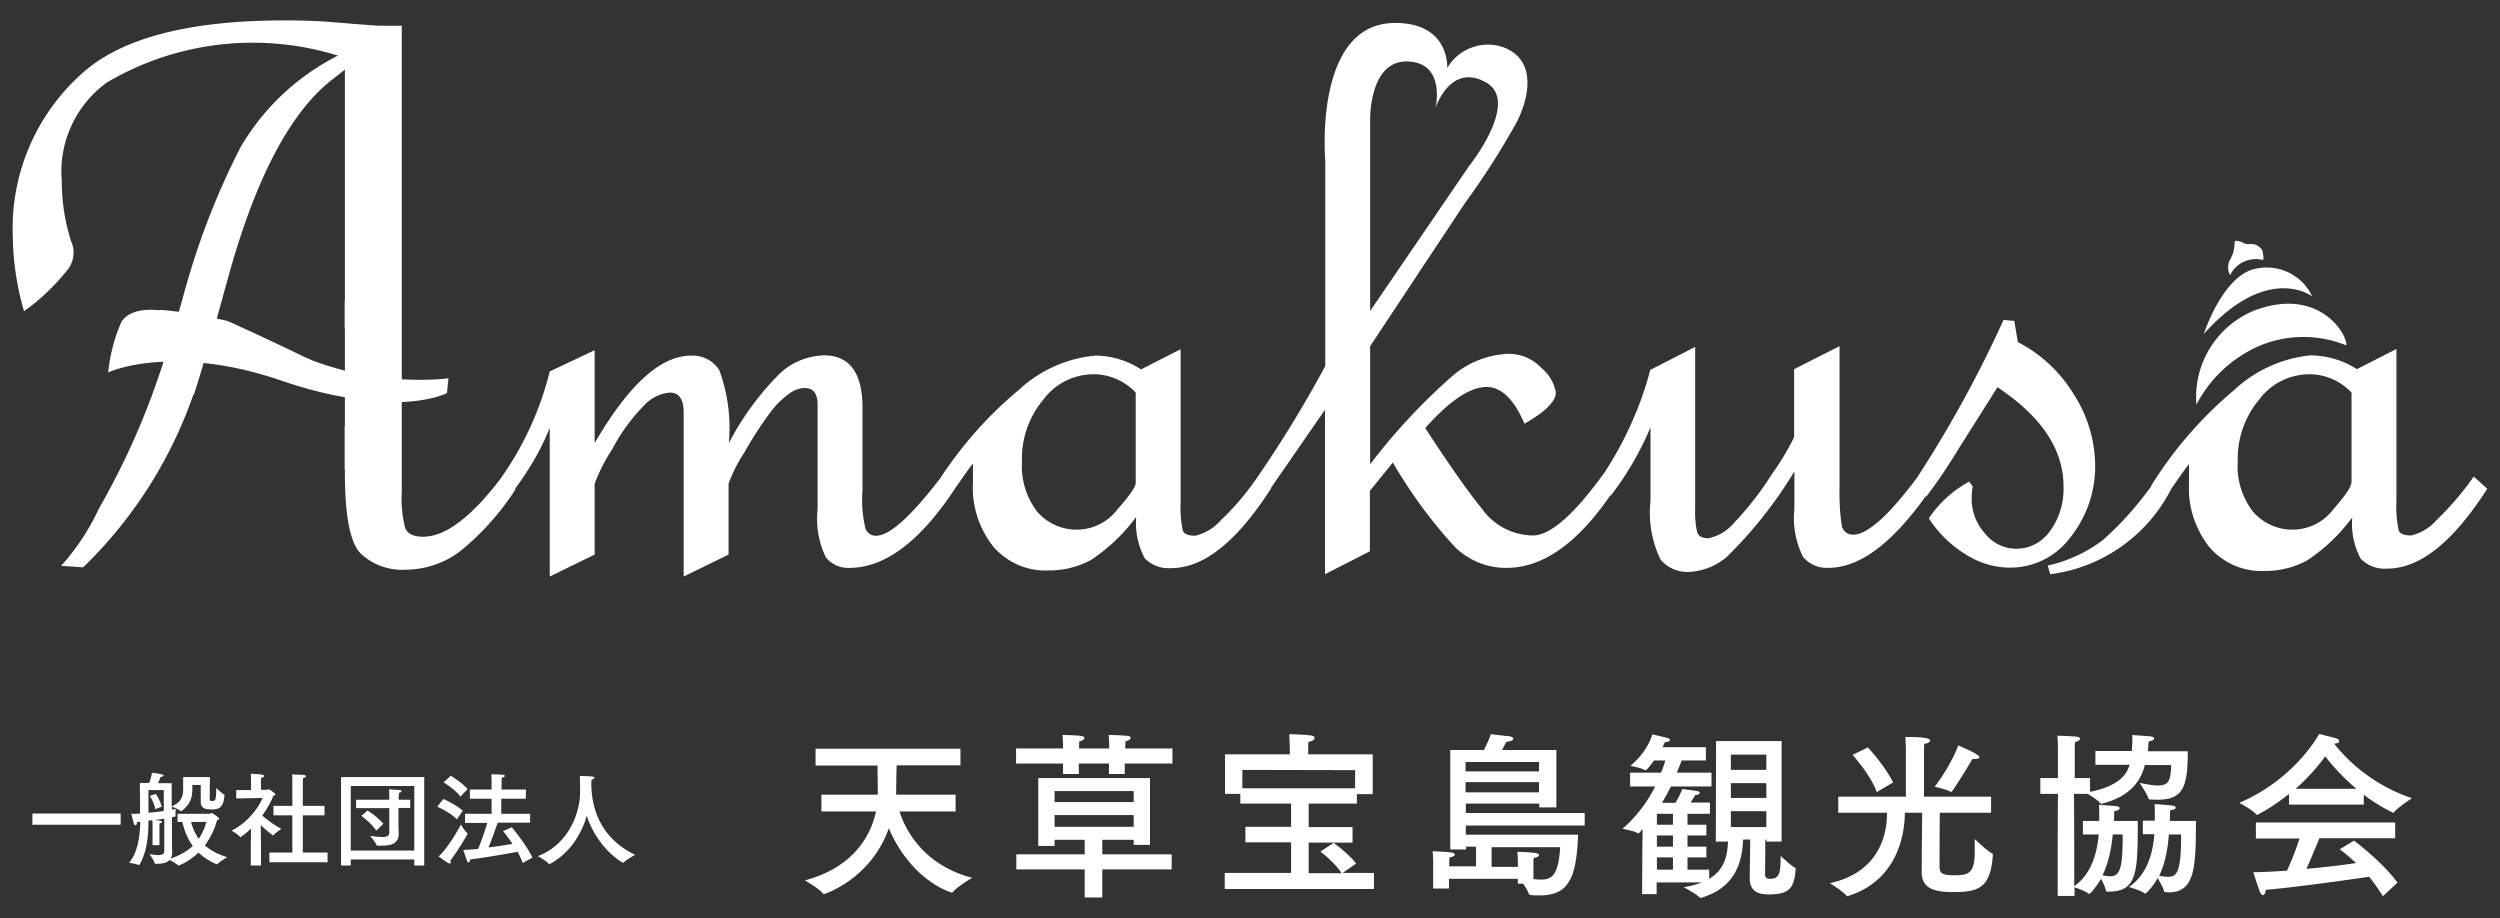 <svg xmlns="http://www.w3.org/2000/svg" width="98" height="36" viewBox="0 0 98 36"><rect x="0" y="0" width="98" height="36" fill="#333333" stroke="none"/><path fill="#FFF" d="M90.64 11.62s-1.73-1.34-4.25 1.47c0 0 .67-2.09 1.86-2.51.95-.3 1.97.14 2.39 1.04M88.7 9.89c-.01-.03-.01-.07-.03-.1a.574.574 0 0 0-.33-.22c-.11-.02-.22.02-.34-.02-.1-.06-.22-.1-.34-.11-.01 0-.03 0-.04.01s-.02.03-.02.05c-.01.13-.02.25-.05.38-.04.12-.09.23-.15.33-.08.19-.08.4.02.58.23-.48.77-.73 1.29-.6.04 0 0-.28-.01-.3M96.97 18.68c-.43.62-.92 1.19-1.46 1.71-.26.3-.61.51-1 .6-.26 0-.42-.06-.48-.19-.08-.37-.11-.76-.09-1.14v-5.98l-1.55.79c-.54-.35-1.17-.53-1.81-.54-1.12.11-2.18.59-3 1.36a15.631 15.631 0 0 0-3.26 3.76l.01.01c-.56.77-1.19 1.49-1.91 2.12-.64.48-1.37.82-2.15.99l.1.34a6.206 6.206 0 0 0 4.75-3.36c.35-.5.58-.83.69-.96v.76c-.05.9.24 1.79.8 2.5.54.62 1.33.97 2.15.93.58.01 1.15-.13 1.66-.4a6.89 6.89 0 0 0 1.79-1.7c-.05.56.06 1.12.33 1.62.27.28.65.42 1.04.39 1.28 0 2.58-1.04 3.92-3.13l-.53-.48zm-4.8.25c0 .16-.24.5-.7 1.03-.36.48-.91.77-1.51.8-.63.03-1.23-.23-1.64-.7-.43-.56-.65-1.26-.6-1.96-.03-.89.27-1.76.85-2.45.45-.6 1.15-.96 1.91-.98.64-.01 1.26.25 1.7.72v3.54h-.01z"/><path fill="#FFF" d="M88.61 13.54c1.08-.44 2.29-.44 3.37 0 .03-.48-1.12-2.32-3.63-1.36-1.47.61-2.38 2.1-2.25 3.68a5.063 5.063 0 0 1 2.51-2.32zM81.3 15.47a5.521 5.521 0 0 0-2.2-2.06l-.14-.83-.42-.04a46.91 46.91 0 0 1-3.39 6.18c-1.11 1.49-1.95 2.24-2.51 2.24a.439.439 0 0 1-.45-.4c-.07-.49-.09-.99-.08-1.49v-5.5l-1.78.9v2.67c-.25.5-.54.99-.87 1.44-.43.69-.93 1.33-1.49 1.92-.26.31-.61.52-1.01.6-.23 0-.38-.08-.43-.24-.07-.3-.09-.61-.08-.92V13.6l-1.76.9c-.37 1.42-.98 2.76-1.77 3.99-1.2 1.67-2.14 2.5-2.83 2.5-.8-.01-1.54-.4-2-1.05-.57-.7-1.31-1.76-2.22-3.16.95-1.07 1.75-1.61 2.41-1.61.57 0 1.07.48 1.48 1.44.82-.47 1.23-.88 1.23-1.23-.07-.37-.26-.7-.55-.94a1.77 1.77 0 0 0-1.33-.57c-.81.04-1.59.35-2.2.89a23.684 23.684 0 0 0-3.2 3.44v-4.63s2.41-3.64 3.71-5.6c.73-1 1.4-2.04 2-3.12.37-.66.99-2.39-.44-2.98-.84-.32-1.8.02-2.25.8 0 0 .12-1.77-2.04-1.77-3.21 0-2.74 5.38-2.74 5.38v8.07c-.83 1.54-1.74 3.03-2.74 4.47-.4.57-.85 1.1-1.36 1.58-.26.3-.61.51-1 .6-.26 0-.42-.06-.48-.19-.08-.37-.11-.76-.09-1.14v-5.98l-1.55.79c-.54-.35-1.17-.54-1.81-.54-1.12.11-2.18.59-3 1.36-1.19.99-2.22 2.16-3.07 3.46-1.15 1.49-1.98 2.24-2.5 2.24-.18.01-.35-.1-.42-.27-.12-.49-.16-1-.12-1.5v-3.24c0-1.37-.5-2.06-1.51-2.06-.67.02-1.31.29-1.78.76-.78.79-1.44 1.7-1.95 2.68a6.57 6.57 0 0 0-.37-2.85c-.23-.38-.66-.6-1.11-.58-1.19 0-2.45 1.14-3.78 3.43v-3.64l-1.76.83c-.38 1.54-1.05 2.98-1.97 4.26-1.14 1.48-2.14 2.22-2.99 2.22-.39 0-.62-.12-.71-.35-.11-.46-.16-.92-.13-1.39v-3.54c1.2-.05 1.77-.35 1.77-.35l.06-.58c-.61.07-1.22.07-1.83.04V1.01h-.9c-.04 0-.71-.05-2.04-.16C12.33.82 11.78.8 11.15.8c-3.72 0-6.35.68-7.89 2.04A8.125 8.125 0 0 0 .5 9.22c.01 1.01.16 2.01.44 2.98.65-.46 1.23-1.02 1.73-1.65.23-.31.28-.73.12-1.09-.25-.77-.37-1.58-.37-2.39-.12-1.46.52-2.88 1.68-3.77l.08-.06c2.74-1.62 6.03-2 9.07-1.06-1.59.8-2.92 2.05-3.82 3.59-.95 1.85-1.7 3.81-2.24 5.82l-.18.63c-.23-.02-.47-.06-.7-.07-.07.01-.14.01-.21 0-1-.06-1.28.36-1.35.49-.27.62-.44 1.28-.51 1.96 0 0 .75-.36 2.17-.42a29.67 29.67 0 0 1-2.54 5.77c-.37.8-.87 1.56-1.47 2.23l.86.06a17.38 17.38 0 0 0 4.32-6.77h.02c.14-.44.28-.88.38-1.24.89.09 1.92.3 3.11.71.91.31 1.72.51 2.43.63v1.11c0 .01-.01.03-.01.05v1.69l.01-.01c-.01 1.74.19 2.83.6 3.27.48.46 1.14.7 1.81.65a3.54 3.54 0 0 0 2.08-.7c.86-.69 1.6-1.52 2.2-2.45l-.02-.02c.55-.74 1.02-1.53 1.36-2.39v5.83l1.76-.86v-2.78c.18-.48.42-.94.7-1.37.33-.63.75-1.2 1.25-1.71.26-.28.62-.46 1-.49.36 0 .54.26.54.79v6.42l1.76-.86v-2.78c.16-.44.37-.85.63-1.24.3-.54.64-1.06 1.01-1.56.2-.27.44-.51.71-.71.18-.14.4-.23.63-.24.34 0 .51.22.51.65v4.09c-.07.66.04 1.32.33 1.91.23.27.57.42.92.4 1.39 0 2.78-1.04 4.15-3.13.35-.5.58-.83.69-.96v.76c-.05.9.24 1.79.8 2.5.54.62 1.33.97 2.15.93.58.01 1.15-.13 1.66-.4a6.89 6.89 0 0 0 1.79-1.7c-.05.56.07 1.12.33 1.62.27.28.65.42 1.04.39 1.28 0 2.58-1.04 3.92-3.13l-.01-.01 2.12-3.07v6.45l1.76-.9v-2.37l.9-1.11a18.92 18.92 0 0 0 2.44 3.32c.54.52 1.26.82 2.02.81 1.42 0 2.77-.96 4.07-2.85l.02.01c.63-.82 1.15-1.72 1.55-2.67v2.89c-.09.78.05 1.58.39 2.29.27.33.69.51 1.12.49a2.5 2.5 0 0 0 1.46-.57 17 17 0 0 0 2.67-3.37v1.48c-.07.64.05 1.29.34 1.87.24.29.61.45.99.43 1.22 0 2.49-.95 3.82-2.81l.02.02c.47-.62.9-1.27 1.3-1.93l1.49-2.36c1.72 1.14 2.59 2.43 2.59 3.89.02.63-.16 1.24-.53 1.75-.31.44-.81.7-1.35.69-.46-.01-.9-.22-1.19-.59-.34-.37-.53-.85-.53-1.35 0-.17.01-.34.04-.51l-.14-.18c-.64.35-1.18.84-1.58 1.44.38.59.89 1.08 1.49 1.44.48.3 1.03.47 1.6.49.98.03 1.9-.42 2.47-1.2.64-.81.98-1.82.96-2.85-.02-.97-.3-1.91-.83-2.73zM53.71 4.7s-.05-2.34 1.47-2.29c1.52.05 1.09 1.83 1.09 1.83s.57-1.8 1.98-1.01c1.36.76-.67 3.29-.67 3.29l-3.87 5.67V4.7zm-40.19 7.09h-.01v1.09h.01v1.65c-.41-.11-.82-.23-1.22-.38a.612.612 0 0 1-.12-.05c-.04-.02-.11-.05-.16-.07l-.03-.01c-1.58-.77-2.9-1.36-3.05-1.43-.14-.04-.29-.07-.44-.1.09-.33.23-.85.44-1.6 1.08-3.92 2.45-6.52 4.12-7.8l.46-.36v9.06zm31 7.15c-.01.15-.24.49-.71 1.02-.36.48-.91.77-1.51.8-.63.03-1.23-.23-1.64-.7-.43-.56-.64-1.26-.6-1.96-.03-.89.27-1.76.85-2.45.45-.6 1.15-.96 1.91-.98.64-.01 1.26.25 1.7.72v3.55zM4.73 32.33H1.27v-.44h3.46v.44zm2.81-1.58v.19c0 .38-.12.62-.42.85-.01 0-.01.01-.02.01 0 0-.01 0-.02-.01-.11-.07-.22-.13-.34-.17v.12l.15-.03s-.01.11-.01.2v.08c0 .01-.01.02-.02.02-.04.01-.08.02-.12.02v.88c0 .27.01.46.01.5 0 .11-.02.19-.07.25.38-.13.66-.3.88-.5-.22-.29-.34-.62-.41-.94h-.19v-.32h1.27c.02 0 .05-.03.07-.03.02 0 .29.17.29.23 0 .03-.04.04-.08.05-.07.24-.2.62-.48.99.22.19.5.35.88.46 0 0-.3.17-.38.27 0 .01-.01.01-.02.01-.02 0-.38-.13-.73-.46-.37.37-.78.51-.78.51-.01 0-.02 0-.02-.01-.06-.06-.25-.17-.33-.21-.11.12-.3.15-.49.15H6.1c-.02 0-.03 0-.04-.02-.02-.11-.2-.36-.2-.36.13.02.24.04.34.04.15 0 .24-.04.24-.16v-1.27c-.12.02-.25.04-.38.06.2.01.29.03.29.07 0 .02-.03.04-.1.06v.85h-.27v-.78s0-.12-.01-.2l-.15.02c0 .59-.06 1.23-.35 1.72-.01.01-.01.02-.02.02h-.01c-.11-.05-.38-.09-.38-.09.35-.42.42-1.03.44-1.61l-.13.02c0 .08-.03.12-.06.12-.02 0-.04-.02-.06-.06-.03-.09-.1-.39-.1-.39h.1c.07 0 .15 0 .24-.01v-.32c0-.3-.01-.88-.01-.88h.37c.05-.15.1-.32.11-.4 0 0 .25.03.37.06.05.01.08.03.08.05 0 .02-.04.05-.12.06-.02.08-.06.16-.09.24h.53v.91c.41-.18.45-.42.45-.71v-.44h1.05c0 .06-.01.6-.01.85 0 .08.04.09.1.09.14 0 .15-.07.16-.51 0 0 .22.21.3.25.02.01.02.02.02.04-.04.45-.18.55-.51.55-.25 0-.42-.05-.42-.31v-.65h-.33v-.02zm-1.72.22v.89c.2-.02.42-.04.6-.07v-.82h-.6zm.27.75c-.06-.29-.22-.52-.22-.52l.24-.08s.16.23.23.5l-.25.1zm1.4.5c.06.23.16.46.3.66.14-.21.24-.43.3-.66h-.6zm2.74-1.26h.23c.02 0 .05-.02.07-.02.03 0 .27.16.27.2 0 .02-.04.04-.08.05-.09.21-.23.49-.44.78.18.16.48.38.75.52 0 0-.24.16-.31.25 0 .01-.01.01-.01.01-.01 0-.01 0-.02-.01-.16-.12-.33-.26-.47-.4l.01.76v.83h-.4v-.78l.01-.67c-.2.2-.42.34-.42.34s-.01 0-.01-.01c-.06-.09-.33-.25-.33-.25.7-.35 1.1-.99 1.21-1.28l-1.03.02v-.33h.58v-.35s0-.19-.01-.29c0 0 .37.02.46.04.04.01.06.03.06.05 0 .03-.04.06-.11.07-.01.04-.01.15-.01.15v.32zm1.64.63h.85v.37h-.85v1.46h.97v.38h-2.28v-.38h.9v-1.46h-.74v-.37h.74v-.9s0-.23-.01-.33c0 0 .39.01.48.02.04.01.06.03.06.05 0 .03-.03.06-.11.07-.01.07-.01.19-.01.19v.9zm4.76 2.34h-.39v-.24h-2.49v.24h-.38v-3.47h3.26v3.47zm-2.88-3.12v2.53h2.49v-2.53h-2.49zm2.32.86h-.45v.62c0 .18.01.34.01.37v.01c0 .42-.32.48-.68.48h-.15c-.02 0-.04-.01-.04-.02-.04-.12-.25-.36-.25-.36.2.02.35.04.47.04.2 0 .28-.05.28-.18v-.95h-1.3v-.33h1.3v-.12s0-.2-.01-.29c0 0 .29.02.41.03.05 0 .08.02.08.05 0 .02-.03.05-.1.06 0 .05-.01.17-.01.17v.1h.45v.32h-.01zm-1.32.89c-.2-.29-.49-.5-.58-.58l.24-.21s.35.22.62.52l-.28.27zm3.16-.44c-.25-.27-.77-.5-.77-.5l.24-.3s.5.22.76.46l-.23.34zm-.24 1.68c0 .03-.02.05-.04.05-.01 0-.02 0-.04-.01-.1-.05-.4-.27-.4-.27.33-.27.77-1.04.88-1.25 0 0 .15.26.25.34 0 0 .01.01.01.02 0 .02-.32.58-.68 1.06.01.01.02.03.02.06zm.38-2.57c-.22-.3-.66-.56-.66-.56l.28-.26s.42.25.66.52l-.28.3zm2.56.08h-.96v.59h1.13v.35h-1.27c-.06.17-.21.6-.36.97.35-.04.7-.1.94-.14-.13-.19-.26-.37-.37-.5l.34-.15c.03.02.62.76.81 1.19l-.38.21c-.04-.13-.12-.28-.2-.44-.38.07-1.27.23-1.86.3-.01.08-.04.12-.06.12-.02 0-.04-.02-.06-.06-.05-.13-.15-.43-.15-.43.17-.01.37-.02.58-.04.15-.35.28-.76.36-1.02h-.87v-.36h1.04v-.59h-.85v-.36h.85v-.16c0-.14 0-.26-.01-.44 0 0 .38.01.46.02.04.01.07.02.07.05 0 .02-.04.05-.12.07-.01.22-.01.36-.01.36v.1h.96l-.01.36zm2.57-.57c.01 1.21.56 2.22 1.72 2.77 0 0-.34.18-.45.3 0 0-.01.01-.02.01-.04 0-1-.55-1.43-1.84-.2.7-.65 1.46-1.45 1.89h-.02s-.01 0-.02-.01c-.1-.12-.43-.3-.43-.3 1.22-.46 1.66-1.71 1.66-2.51 0-.36-.01-.58-.01-.63 0 0 .31 0 .49.02.06.01.08.02.08.04 0 .03-.05.07-.12.09.01.02 0 .08 0 .17zM37.67 30h-2.52c-.01.28-.02.76-.02 1.05v.1h2.33v.66h-2.2c.4 1.22 1.37 2.22 2.85 2.6 0 0-.58.34-.75.55-.01.01-.03.03-.05.03 0 0-1.55-.41-2.47-2.52-.7 2-2.53 2.58-2.54 2.58s-.02-.01-.04-.02c-.13-.19-.71-.52-.71-.52 1.81-.48 2.56-1.64 2.79-2.7H32.2v-.66h2.21v-.08c0-.31-.01-.74-.01-1.06h-2.43v-.66h5.68V30h.02zm8.27-.07h-1.85v.41h-.62v-.41h-1.18v.41h-.62v-.41h-1.84v-.59h1.84v-.13s0-.18-.02-.4c0 0 .55.01.74.04.08.01.12.05.12.08 0 .05-.06.1-.2.13-.01.11-.01.22-.01.22v.06h1.18v-.13s0-.18-.02-.4c0 0 .56.01.75.04.08.01.11.04.11.08s-.06.1-.2.13c-.01.11-.01.22-.01.22v.06h1.85v.59h-.02zm-.86 3.19h-.64v-.2h-1.23v.57h2.72v.59h-2.72v1.1h-.69v-1.1h-2.68v-.59h2.68v-.57h-1.18v.24h-.64V30.5h4.38v2.62zm-3.74-2.11v.43h3.1v-.43h-3.1zm0 .94v.46h3.1v-.46h-3.1zm12.47-.82h-.62v.37H51.3v.92h1.72v.61H51.3v1.2h1.29c-.28-.44-.83-.85-.83-.85l.52-.34s.59.43.88.81l-.53.37h1.23v.63h-5.85v-.63h2.6v-1.2h-1.79v-.61h1.79v-.91h-1.99v-.38h-.6v-1.55h2.54v-.18c0-.06-.01-.4-.02-.61 0 0 .55.01.84.05.11.01.15.05.15.1 0 .06-.08.13-.24.15-.01.15-.01.32-.01.36v.13h2.53v1.56zm-5.11-.95v.72h4.42v-.71l-4.42-.01zm12.28 1.47h-.64v-.15h-2.88v.37h4.66v.49h-4.66v.36h4.4c-.06 1.76-.4 2.38-1.51 2.38-.32 0-.41-.01-.42-.06-.03-.1-.13-.26-.22-.4h-.21v-.19h-2.7v.38h-.62v-1s0-.22-.02-.46c0 0 .59.02.74.05.08.01.13.05.13.08 0 .04-.06.09-.21.11-.01.13-.01.29-.01.29v.06h1.05v-.77h-.39v.11h-.62v-3.9h1.32c.12-.23.24-.51.27-.62l.7.08c.11.01.18.05.18.09 0 .06-.08.11-.27.13-.05.09-.11.21-.17.32h2.13v2.25h-.03zm-3.53-1.78v.37h2.88v-.37h-2.88zm0 .79v.4h2.88v-.4h-2.88zm1.02 2.55v.77h1.03v-.2s0-.18-.02-.39c0 0 .57.02.72.05.08.01.13.05.13.08 0 .04-.06.09-.21.11-.01.11-.01.22-.01.22v.61c.1.01.2.02.29.02.44 0 .69-.18.76-1.27h-2.69zm11.37-.22h-.6v-.08h-.04c0 .53-.01 1.31-.01 1.37 0 .11.05.17.2.17.38 0 .41-.25.41-.9 0 0 .42.4.56.46.02.01.03.04.03.06-.06.76-.25.99-1.06.99-.27 0-.74-.03-.74-.62 0-.2.01-1.06.02-1.53h-.28c-.04.96-.35 1.89-1.63 2.28-.01 0-.02.01-.03.01s-.03-.01-.04-.01c-.11-.14-.63-.41-.63-.41.28-.05.51-.11.71-.19h-1.77v.46h-.57l.01-1.91c0-.08.01-.37.01-.64-.07.08-.14.17-.17.17-.01 0-.01 0-.02-.01-.14-.09-.6-.17-.6-.17.53-.46.97-1.03 1.28-1.66h-.98v-.54h1.21c.07-.16.13-.33.17-.48h-.44c-.19.26-.31.39-.34.39-.01 0-.01 0-.02-.01-.14-.09-.57-.17-.57-.17.7-.58.86-1.23.86-1.23s.46.1.6.14c.05.01.09.05.09.08 0 .04-.05.07-.19.08-.04.06-.06.13-.1.2h1.7v.52h-.95c-.04.12-.11.28-.19.48h1.36v.54H65.5c-.1.2-.22.42-.35.64h.53c.15-.25.27-.54.27-.54s.46.06.59.08c.05.01.09.04.09.07 0 .03-.05.08-.18.09-.04.08-.11.19-.18.29h.76v.44h-.88v.43h.74v.42h-.74v.44h.74v.42h-.74v.48H67v.36c.57-.34.71-.85.74-1.46h-.48l.01-3.94h2.57v3.94zm-4.89-1.09v.43h.63v-.43h-.63zm0 .85v.44h.63v-.44h-.63zm0 .86v.48h.63v-.48h-.63zm2.9-4.03v.6h1.39v-.6h-1.39zm0 1.12v.58h1.39v-.58h-1.39zm0 1.1v.62h1.39v-.62h-1.39zm10.21.06h-2.02c-.01.61-.01 2.09-.01 2.14.01.24.13.31.58.31.55 0 .8-.06.8-.94V32.89s.5.48.69.57c.02.01.02.04.02.06-.09 1.26-.53 1.45-1.54 1.45-.78 0-1.25-.15-1.25-.78 0-.21.01-1.65.02-2.33h-.68c0 .59-.15 2.61-2.22 3.26-.01 0-.01.01-.03.01-.01 0-.03-.01-.04-.02-.11-.15-.65-.49-.65-.49 2.07-.45 2.24-2.12 2.24-2.72v-.04h-1.91v-.63h2.65v-1.79s0-.25-.02-.55h.07c.8 0 .9.08.9.14 0 .05-.08.11-.23.13-.01.14-.01.38-.01.38v1.69h2.63v.63h.01zm-4.49-.81c-.21-.57-.68-1.15-.95-1.46l.6-.29c.29.31.74.87.99 1.37l-.64.38zm2.9-.01c-.14-.09-.63-.2-.63-.2.41-.53.8-1.25.92-1.62 0 0 .48.2.71.34.08.05.12.09.12.13 0 .04-.06.06-.19.06h-.08s-.48.82-.8 1.27c-.01.01-.02.03-.05.02.02.01.01.01 0 0zm7.61-1.06c-.15.61-.55 1.23-1.67 1.52-.01 0-.03.01-.04.01s-.02-.01-.03-.01c-.09-.13-.36-.29-.5-.38h-.54c.01 1.2.01 2.76.01 3.62.7-.5.9-1.35.96-2.03h-.62v-.53h.64v-.06c0-.44-.01-.55-.01-.57.05 0 .56.04.68.05.09.01.13.04.13.08 0 .05-.08.11-.21.11 0 0-.01.21-.01.36v.03h.93c0 1.97-.01 2.77-1.12 2.77h-.08c-.03 0-.04-.01-.05-.04-.02-.12-.11-.32-.19-.46-.07.13-.39.59-.47.59-.01 0-.01 0-.02-.01-.12-.1-.44-.21-.55-.25v.34h-.66c0-.69 0-2.57.01-4h-.69v-.62h.69v-1.18c0-.15-.01-.33-.02-.48 0 0 .52.01.76.04.08.01.13.04.13.08s-.07.1-.2.13c-.01.09-.01.22-.01.33v1.08h.6v.54c1.08-.22 1.43-.64 1.55-1.06h-1.34v-.54h1.43v-.03c0-.13.02-.29.02-.43 0-.06 0-.12-.01-.17.06.01.6.04.74.06.08.01.12.04.12.08 0 .05-.08.1-.21.11 0 0-.03.29-.03.39h1.56c0 1.39-.17 1.9-1.2 1.9-.09 0-.19-.01-.28-.01-.03 0-.05-.01-.06-.04-.05-.18-.35-.61-.35-.61.23.04.48.1.7.1.4 0 .52-.11.54-.8h-1.03v-.01zm-1.26 2.73c-.05.55-.17 1.12-.4 1.6.1.02.2.04.29.04.41 0 .5-.34.5-1.64h-.39zm2.24-.53h1.02c0 1.84-.04 2.8-1.07 2.8-.04 0-.08-.01-.12-.01s-.05-.01-.06-.04c-.03-.12-.16-.36-.25-.51-.21.38-.46.61-.49.61-.01 0-.01 0-.02-.01-.15-.12-.62-.25-.62-.25.75-.5.95-1.4 1-2.07H84v-.53h.47v-.06c0-.19 0-.37-.01-.59 0 0 .59.04.7.06.09.01.13.05.13.08 0 .04-.07.09-.22.1 0 0-.01.22-.01.37v.05zm-.04.53c-.04.51-.13 1.1-.38 1.62.11.02.22.04.33.04.36 0 .53-.14.53-1.66h-.48zm6.48-3.56c.33.43 1.32 1.56 3.05 2.14 0 0-.56.36-.71.56-.01.01-.01.01-.03.01-.01 0-.01-.01-.02-.01-.41-.2-.8-.44-1.13-.7v.39h-2.93v-.42c-.36.29-.76.57-1.22.81-.01.01-.02.01-.04.01-.01 0-.01-.01-.02-.01-.13-.17-.67-.46-.67-.46 2.15-.91 3.11-2.65 3.13-2.7 0 0 .45.11.69.18.06.02.09.06.09.09.02.06-.03.1-.19.11zm2.4 3.71h-2.98c-.1.25-.31.76-.51 1.2.74-.07 1.44-.15 1.95-.23-.2-.18-.41-.36-.64-.54l.56-.34c.11.09 1.14.87 1.7 1.65l-.57.53c-.18-.28-.35-.53-.54-.76-.57.08-2.74.4-4.05.51-.01.1-.05.21-.11.21-.04 0-.08-.04-.13-.15-.09-.24-.25-.75-.25-.75.38 0 .84-.03 1.32-.06.19-.41.37-.88.49-1.26h-1.71v-.63h5.46v.62h.01zm-1.53-1.94c-.57-.48-.99-.97-1.22-1.27-.25.34-.64.81-1.16 1.27h2.38z"/></svg>